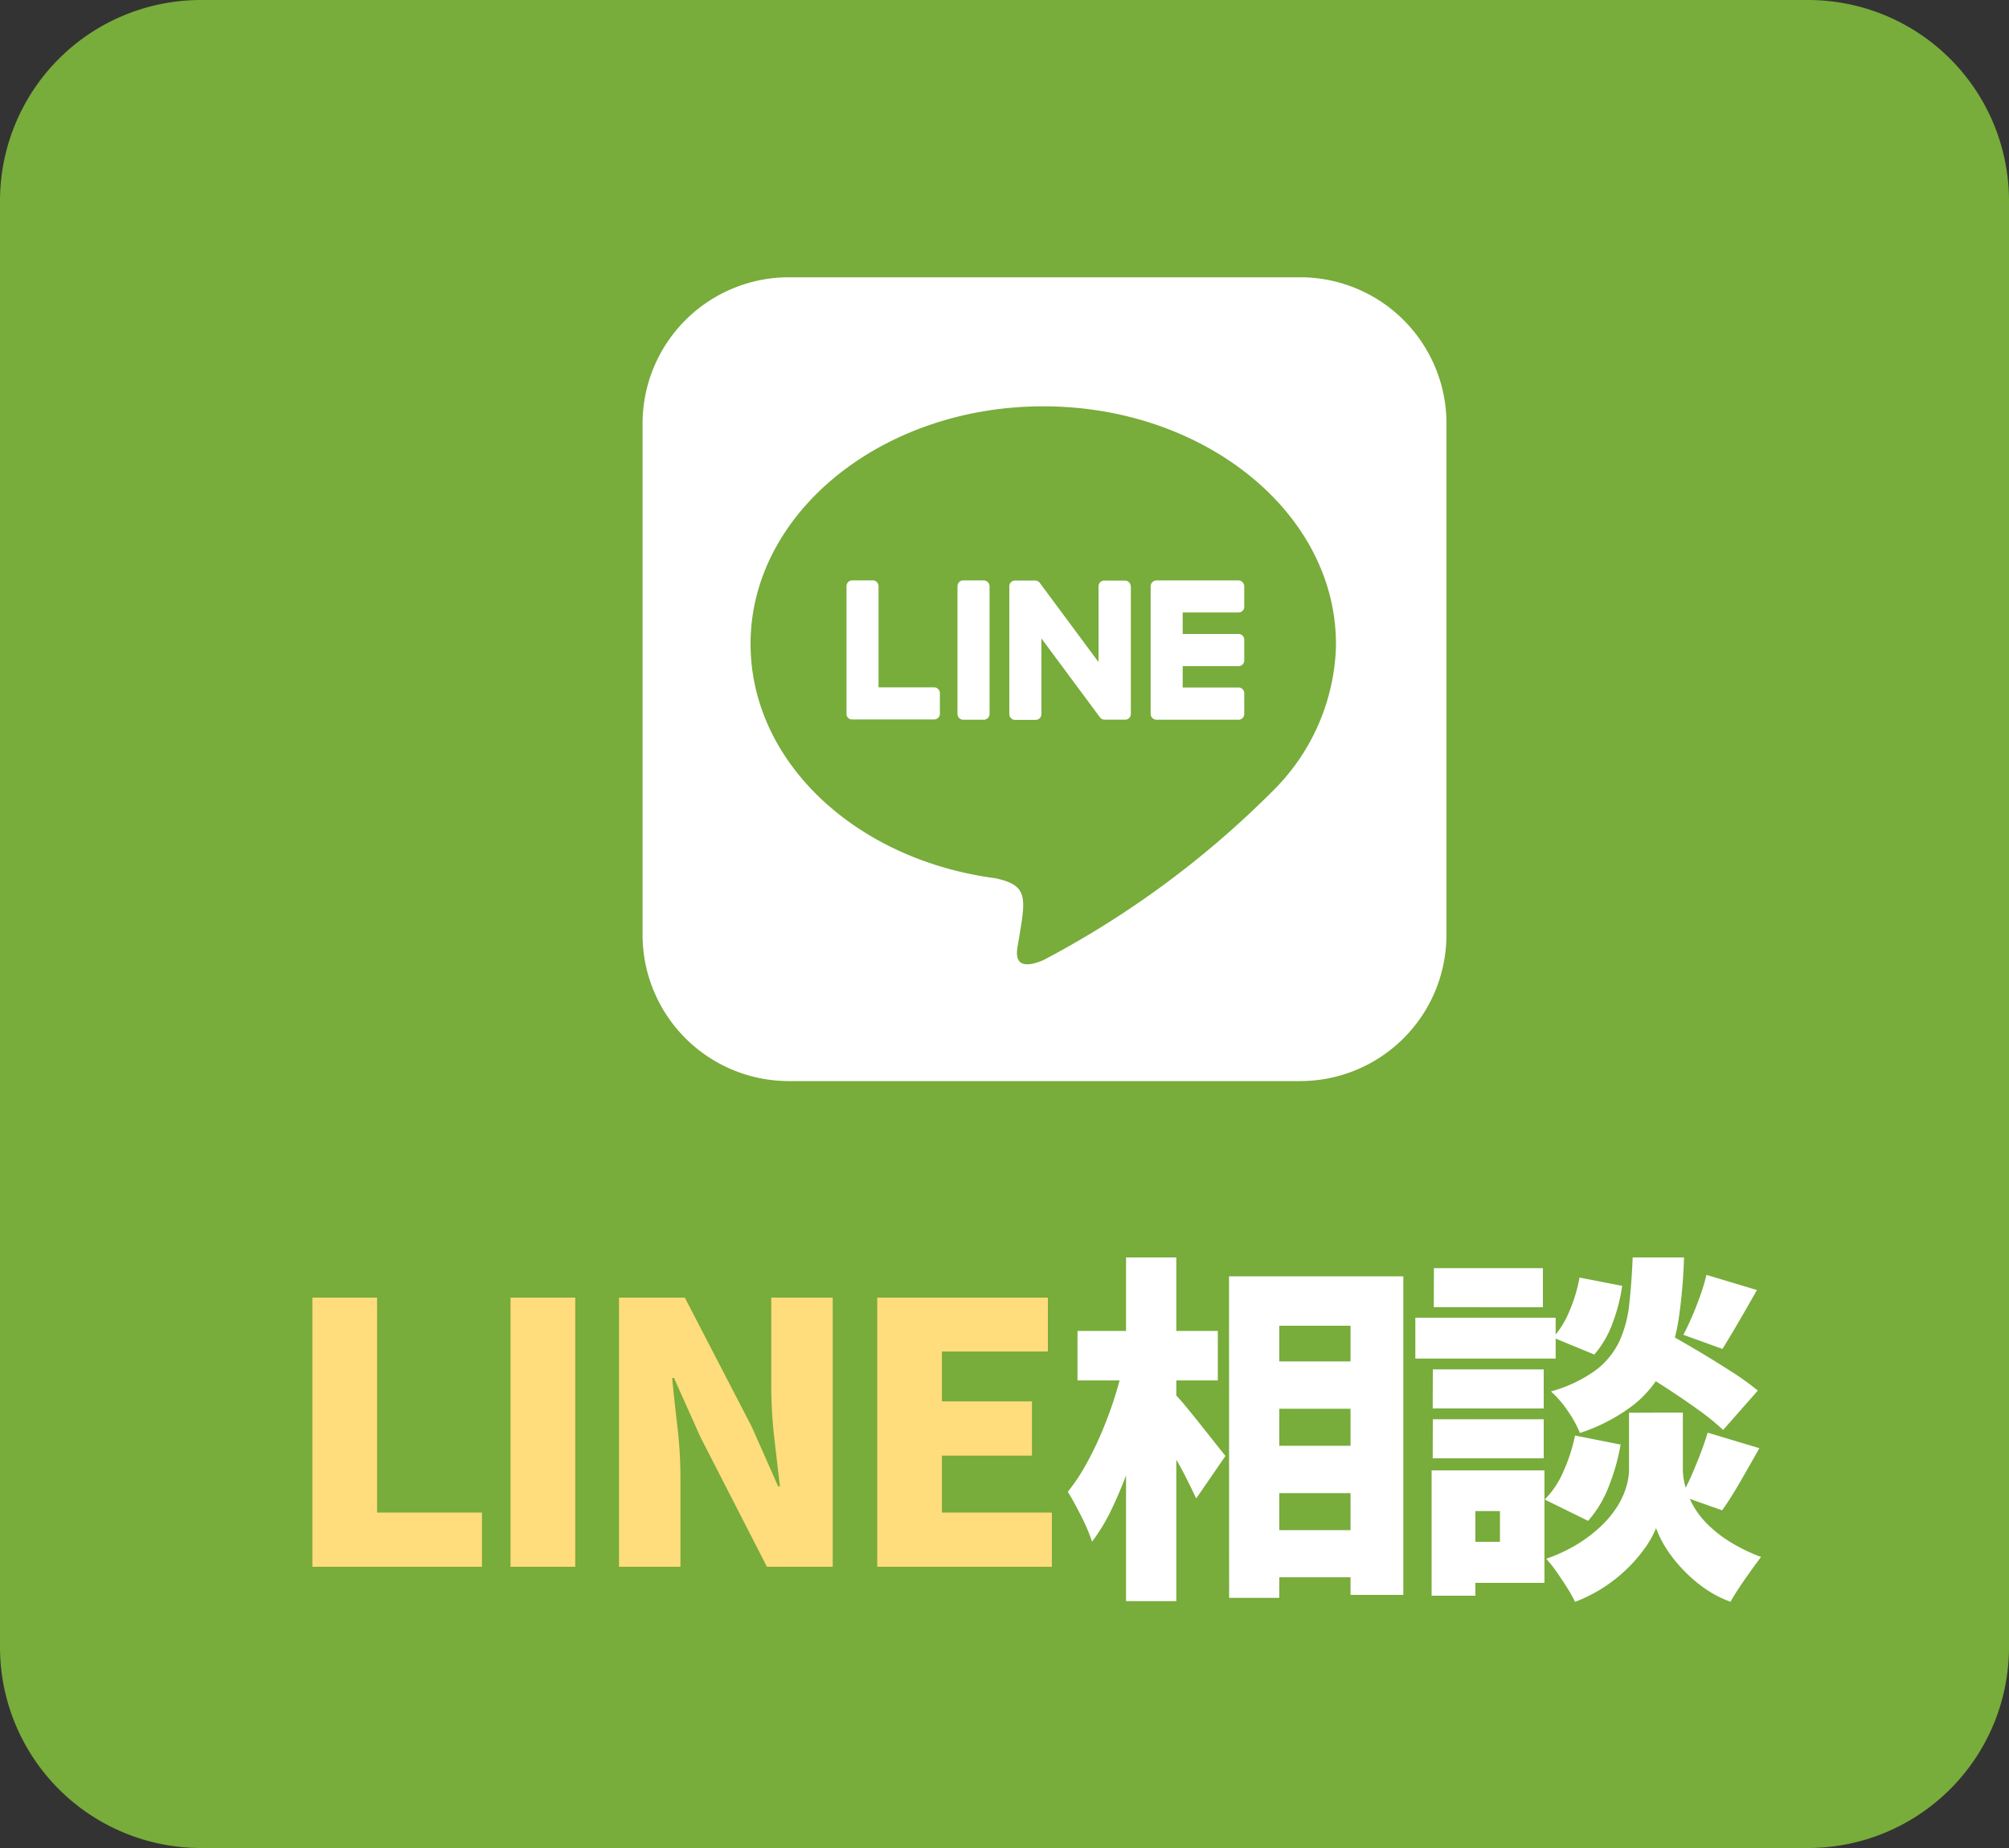 <svg xmlns="http://www.w3.org/2000/svg" width="50" height="46" viewBox="0 0 50 46">
  <rect x="0" y="0" width="50" height="46" fill="#333333" stroke="none"/>
  <g id="グループ_592" data-name="グループ 592" transform="translate(-265 -11)">
    <path id="パス_5883" data-name="パス 5883" d="M5,0H27a5,5,0,0,1,5,5V27a5,5,0,0,1-5,5H5a5,5,0,0,1-5-5V5A5,5,0,0,1,5,0Z" transform="translate(283 14)" fill="#5f8d29"/>
    <path id="パス_5882" data-name="パス 5882" d="M5,0H45a5,5,0,0,1,5,5V41a5,5,0,0,1-5,5H5a5,5,0,0,1-5-5V5A5,5,0,0,1,5,0Z" transform="translate(265 11)" fill="#78ac3b"/>
    <path id="line" d="M12.153,7.69v3.177a.142.142,0,0,1-.145.145H11.5a.15.15,0,0,1-.117-.059L9.926,8.988v1.884a.142.142,0,0,1-.145.145H9.273a.142.142,0,0,1-.145-.145V7.694a.142.142,0,0,1,.145-.145h.5a.143.143,0,0,1,.117.063l1.458,1.966V7.694A.142.142,0,0,1,11.5,7.55H12a.141.141,0,0,1,.148.137ZM8.491,7.546H7.983a.142.142,0,0,0-.145.145v3.177a.142.142,0,0,0,.145.145h.508a.142.142,0,0,0,.145-.145V7.69A.147.147,0,0,0,8.491,7.546ZM7.264,10.207H5.873V7.69a.142.142,0,0,0-.145-.145H5.221a.142.142,0,0,0-.145.145v3.177a.13.13,0,0,0,.039.1.146.146,0,0,0,.1.039h2.04A.142.142,0,0,0,7.4,10.86v-.508a.145.145,0,0,0-.137-.145Zm7.569-2.661H12.79a.147.147,0,0,0-.145.145v3.177a.147.147,0,0,0,.145.145h2.04a.142.142,0,0,0,.145-.145v-.512a.142.142,0,0,0-.145-.145H13.443V9.679H14.83a.142.142,0,0,0,.145-.145V9.023a.142.142,0,0,0-.145-.145H13.443V8.343H14.83a.142.142,0,0,0,.145-.145V7.69a.152.152,0,0,0-.145-.145Zm5.174-3.9V16.389a3.64,3.64,0,0,1-3.65,3.619H3.618A3.642,3.642,0,0,1,0,16.358V3.618A3.642,3.642,0,0,1,3.65,0H16.389A3.64,3.64,0,0,1,20.008,3.65ZM17.257,9.125c0-3.259-3.271-5.913-7.284-5.913S2.688,5.865,2.688,9.125c0,2.919,2.591,5.369,6.092,5.834.852.184.754.5.563,1.645-.031.184-.148.719.629.395A23.5,23.5,0,0,0,15.7,12.771a5.272,5.272,0,0,0,1.559-3.638Z" transform="translate(280.992 17.902)" fill="#fff"/>
    <g id="グループ_705" data-name="グループ 705">
      <path id="パス_5881" data-name="パス 5881" d="M.774,0V-6.7H2.385V-1.35h2.61V0ZM5.706,0V-6.7H7.317V0Zm2.7,0V-6.7h1.638l1.665,3.213.657,1.485h.045q-.063-.531-.14-1.2a11.254,11.254,0,0,1-.076-1.273V-6.7h1.53V0H12.087L10.431-3.231,9.774-4.7H9.729q.054.558.13,1.211a10.862,10.862,0,0,1,.076,1.264V0Zm6.426,0V-6.7H19.08v1.341H16.443v1.242h2.241v1.35H16.443V-1.35h2.736V0Z" transform="translate(272 50)" fill="#ffdc7c"/>
      <path id="パス_5880" data-name="パス 5880" d="M-12.8-5.112h3.123v1.179H-12.8Zm0,2.1h3.123v1.179H-12.8Zm0,2.1h3.123V.261H-12.8Zm-.612-6.318h4.338V.7h-1.314V-6h-1.773V.774H-13.41Zm-3.771,1.359h3.492v1.233h-3.492ZM-15.975-7.7h1.251V.855h-1.251Zm-.072,2.673.756.27q-.108.549-.256,1.129t-.347,1.134a11.078,11.078,0,0,1-.427,1.035,4.629,4.629,0,0,1-.5.833,4.478,4.478,0,0,0-.27-.635q-.18-.355-.333-.607a4.671,4.671,0,0,0,.446-.666,8.273,8.273,0,0,0,.391-.8q.18-.423.319-.855A7.54,7.54,0,0,0-16.047-5.022Zm1.242.684a3.441,3.441,0,0,1,.283.31q.185.221.392.482l.382.482.247.31L-14.229-1.7q-.1-.216-.243-.5t-.311-.567q-.167-.288-.324-.545t-.284-.445Zm11.331-.7.8-.864q.378.207.837.477t.886.544a7.1,7.1,0,0,1,.7.5l-.864.981a5.9,5.9,0,0,0-.652-.527q-.41-.293-.864-.585T-3.474-5.04Zm.7,1.206h.657v1.413A1.685,1.685,0,0,0-2.056-2a2.039,2.039,0,0,0,.189.464,2.146,2.146,0,0,0,.355.468,3.121,3.121,0,0,0,.558.441,4.327,4.327,0,0,0,.783.382q-.171.225-.4.553t-.36.563a2.779,2.779,0,0,1-.68-.36A3.607,3.607,0,0,1-2.155.027a3.33,3.33,0,0,1-.4-.522,2.553,2.553,0,0,1-.229-.468A2.38,2.38,0,0,1-3.037-.5a3.67,3.67,0,0,1-.437.518A3.815,3.815,0,0,1-4.068.5,3.788,3.788,0,0,1-4.8.873a3.562,3.562,0,0,0-.2-.356q-.126-.2-.266-.4A3.377,3.377,0,0,0-5.517-.2a3.975,3.975,0,0,0,.8-.378,3.5,3.5,0,0,0,.585-.455,2.533,2.533,0,0,0,.391-.481,1.962,1.962,0,0,0,.216-.477,1.567,1.567,0,0,0,.068-.432V-3.834ZM-3.366-7.7h1.278a13.193,13.193,0,0,1-.126,1.48A4.315,4.315,0,0,1-2.569-5a2.755,2.755,0,0,1-.76.958,4.432,4.432,0,0,1-1.35.711,2.778,2.778,0,0,0-.3-.545A2.552,2.552,0,0,0-5.4-4.365a3.459,3.459,0,0,0,1.111-.526A1.95,1.95,0,0,0-3.7-5.607a2.954,2.954,0,0,0,.248-.922Q-3.393-7.047-3.366-7.7ZM-4.689-7.2l1.062.207a4.3,4.3,0,0,1-.239.927,2.48,2.48,0,0,1-.455.783l-1.026-.423a2.275,2.275,0,0,0,.41-.666A3.777,3.777,0,0,0-4.689-7.2ZM-4.8-3.267l1.134.225a5.238,5.238,0,0,1-.292,1.035,2.839,2.839,0,0,1-.517.864l-1.08-.531a2.228,2.228,0,0,0,.468-.706A4.3,4.3,0,0,0-4.8-3.267Zm3.267-4,1.26.378q-.234.414-.459.8t-.4.666l-.972-.351q.108-.207.221-.468t.207-.531A5.152,5.152,0,0,0-1.53-7.263ZM-1.5-3.339l1.287.387q-.243.432-.482.846t-.445.7l-1.017-.36a4.963,4.963,0,0,0,.247-.49q.121-.274.23-.558T-1.5-3.339Zm-6.84-1.575H-5.58v.972H-8.343Zm.027-2.52H-5.6v.972H-8.316Zm-.027,3.762H-5.58V-2.7H-8.343ZM-8.775-6.2h3.492v1.017H-8.775Zm.99,3.8h2.223V.4H-7.785V-.621h1.116v-.765H-7.785Zm-.585,0h1.089V.72H-8.37Z" transform="translate(309 50)" fill="#fff"/>
    </g>
  </g>
</svg>
